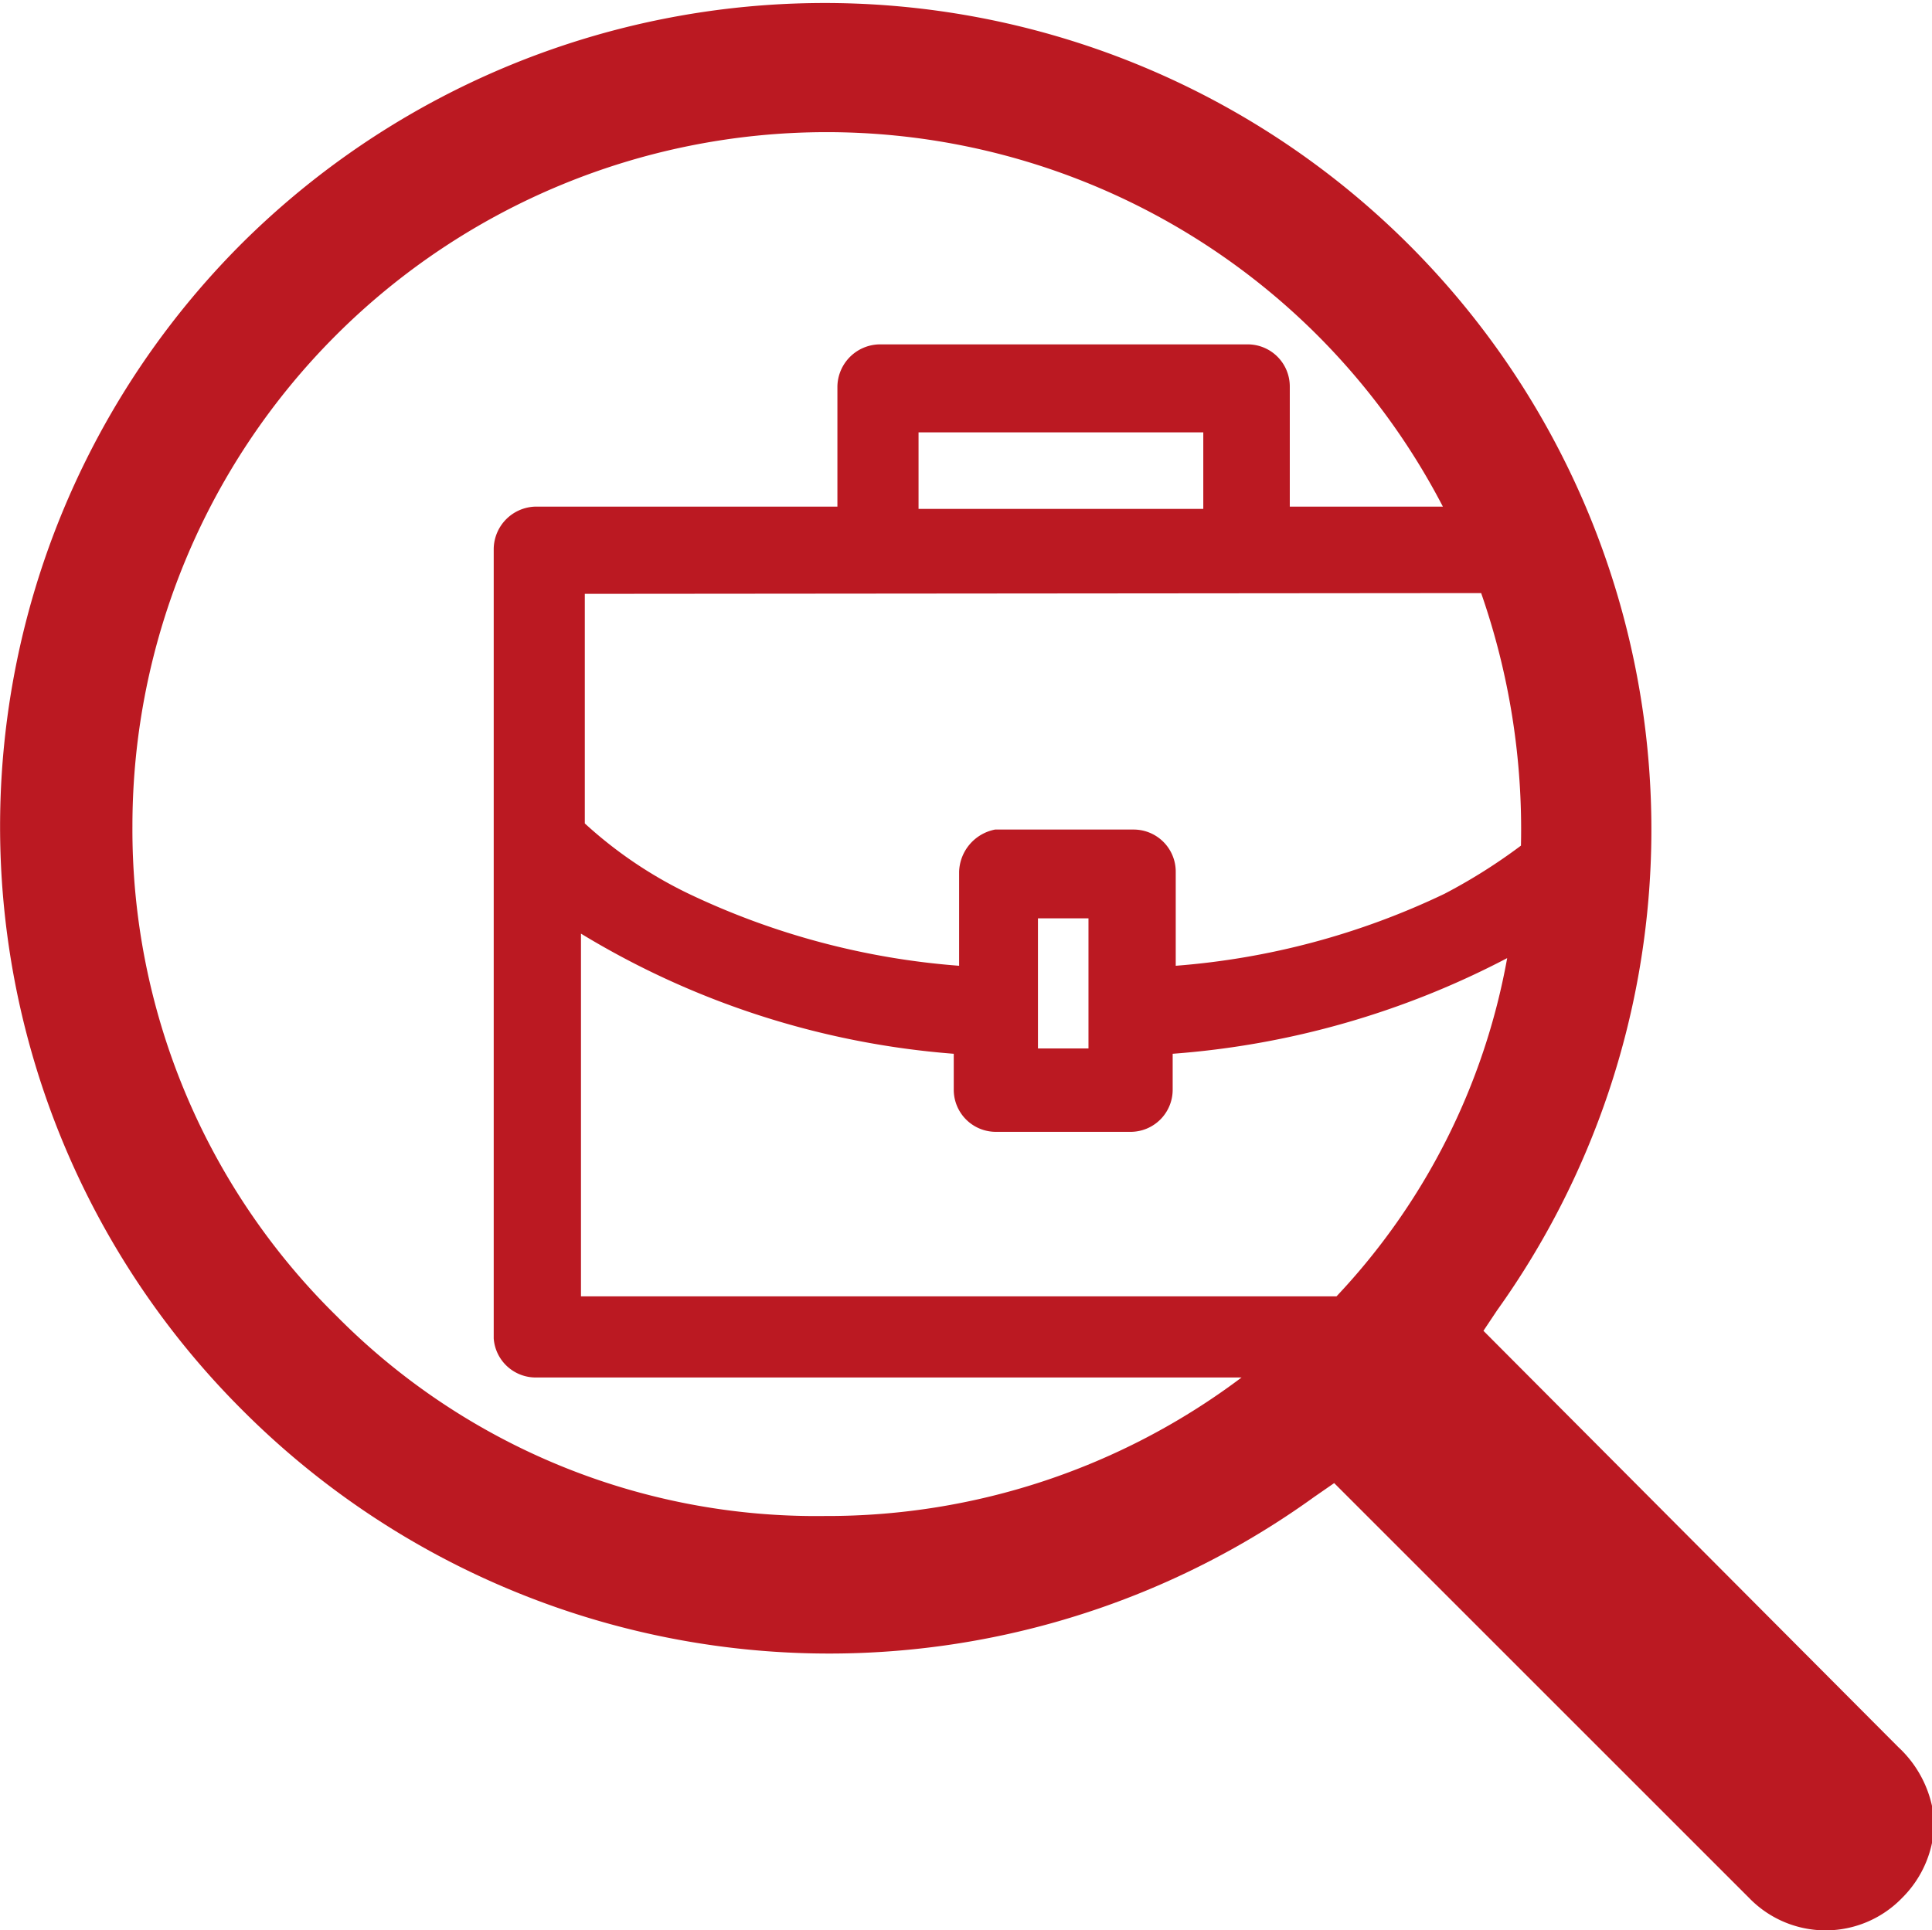 <svg xmlns="http://www.w3.org/2000/svg" viewBox="0 0 25.24 25.22"><defs><style>.cls-1{fill:#bb1922;}</style></defs><g id="Calque_2" data-name="Calque 2"><g id="Calque_1-2" data-name="Calque 1"><g id="Calque_38" data-name="Calque 38"><path class="cls-1" d="M24.8,22.83l-5.42-5.44.18-.27A10.8,10.8,0,0,0,3.17,3.17a10.77,10.77,0,0,0,0,15.26,10.83,10.83,0,0,0,14,1.13l.26-.18.05.05,5.37,5.37a1.39,1.39,0,0,0,2,0,1.42,1.42,0,0,0,.42-1A1.48,1.48,0,0,0,24.8,22.83Zm-7.34-5.89H7.59V12.2a11,11,0,0,0,4.87,1.57v.47a.55.55,0,0,0,.55.55h1.76a.55.55,0,0,0,.55-.55v-.47a11.2,11.2,0,0,0,4.37-1.25A8.68,8.68,0,0,1,17.46,16.94Zm1.89-9.19a9.38,9.38,0,0,1,.52,3.3,7.29,7.29,0,0,1-1,.63,9.89,9.89,0,0,1-3.51.94V11.39a.55.55,0,0,0-.55-.55H13a.58.58,0,0,0-.47.55v1.23A9.94,9.94,0,0,1,9,11.68a5.6,5.6,0,0,1-1.36-.92v-3ZM12,6.65v-1h3.72v1ZM14.22,12v1.7h-.66V12ZM4.4,17.2a8.91,8.91,0,0,1-2.67-6.41A9.07,9.07,0,0,1,17.2,4.37a9.11,9.11,0,0,1,1.65,2.25h-2V5.05a.55.55,0,0,0-.55-.55H11.49a.56.56,0,0,0-.55.55V6.62H7a.56.56,0,0,0-.55.55V17.49A.55.55,0,0,0,7,18h9.22a9,9,0,0,1-5.45,1.81A8.81,8.81,0,0,1,4.4,17.2Z"/></g></g></g></svg>